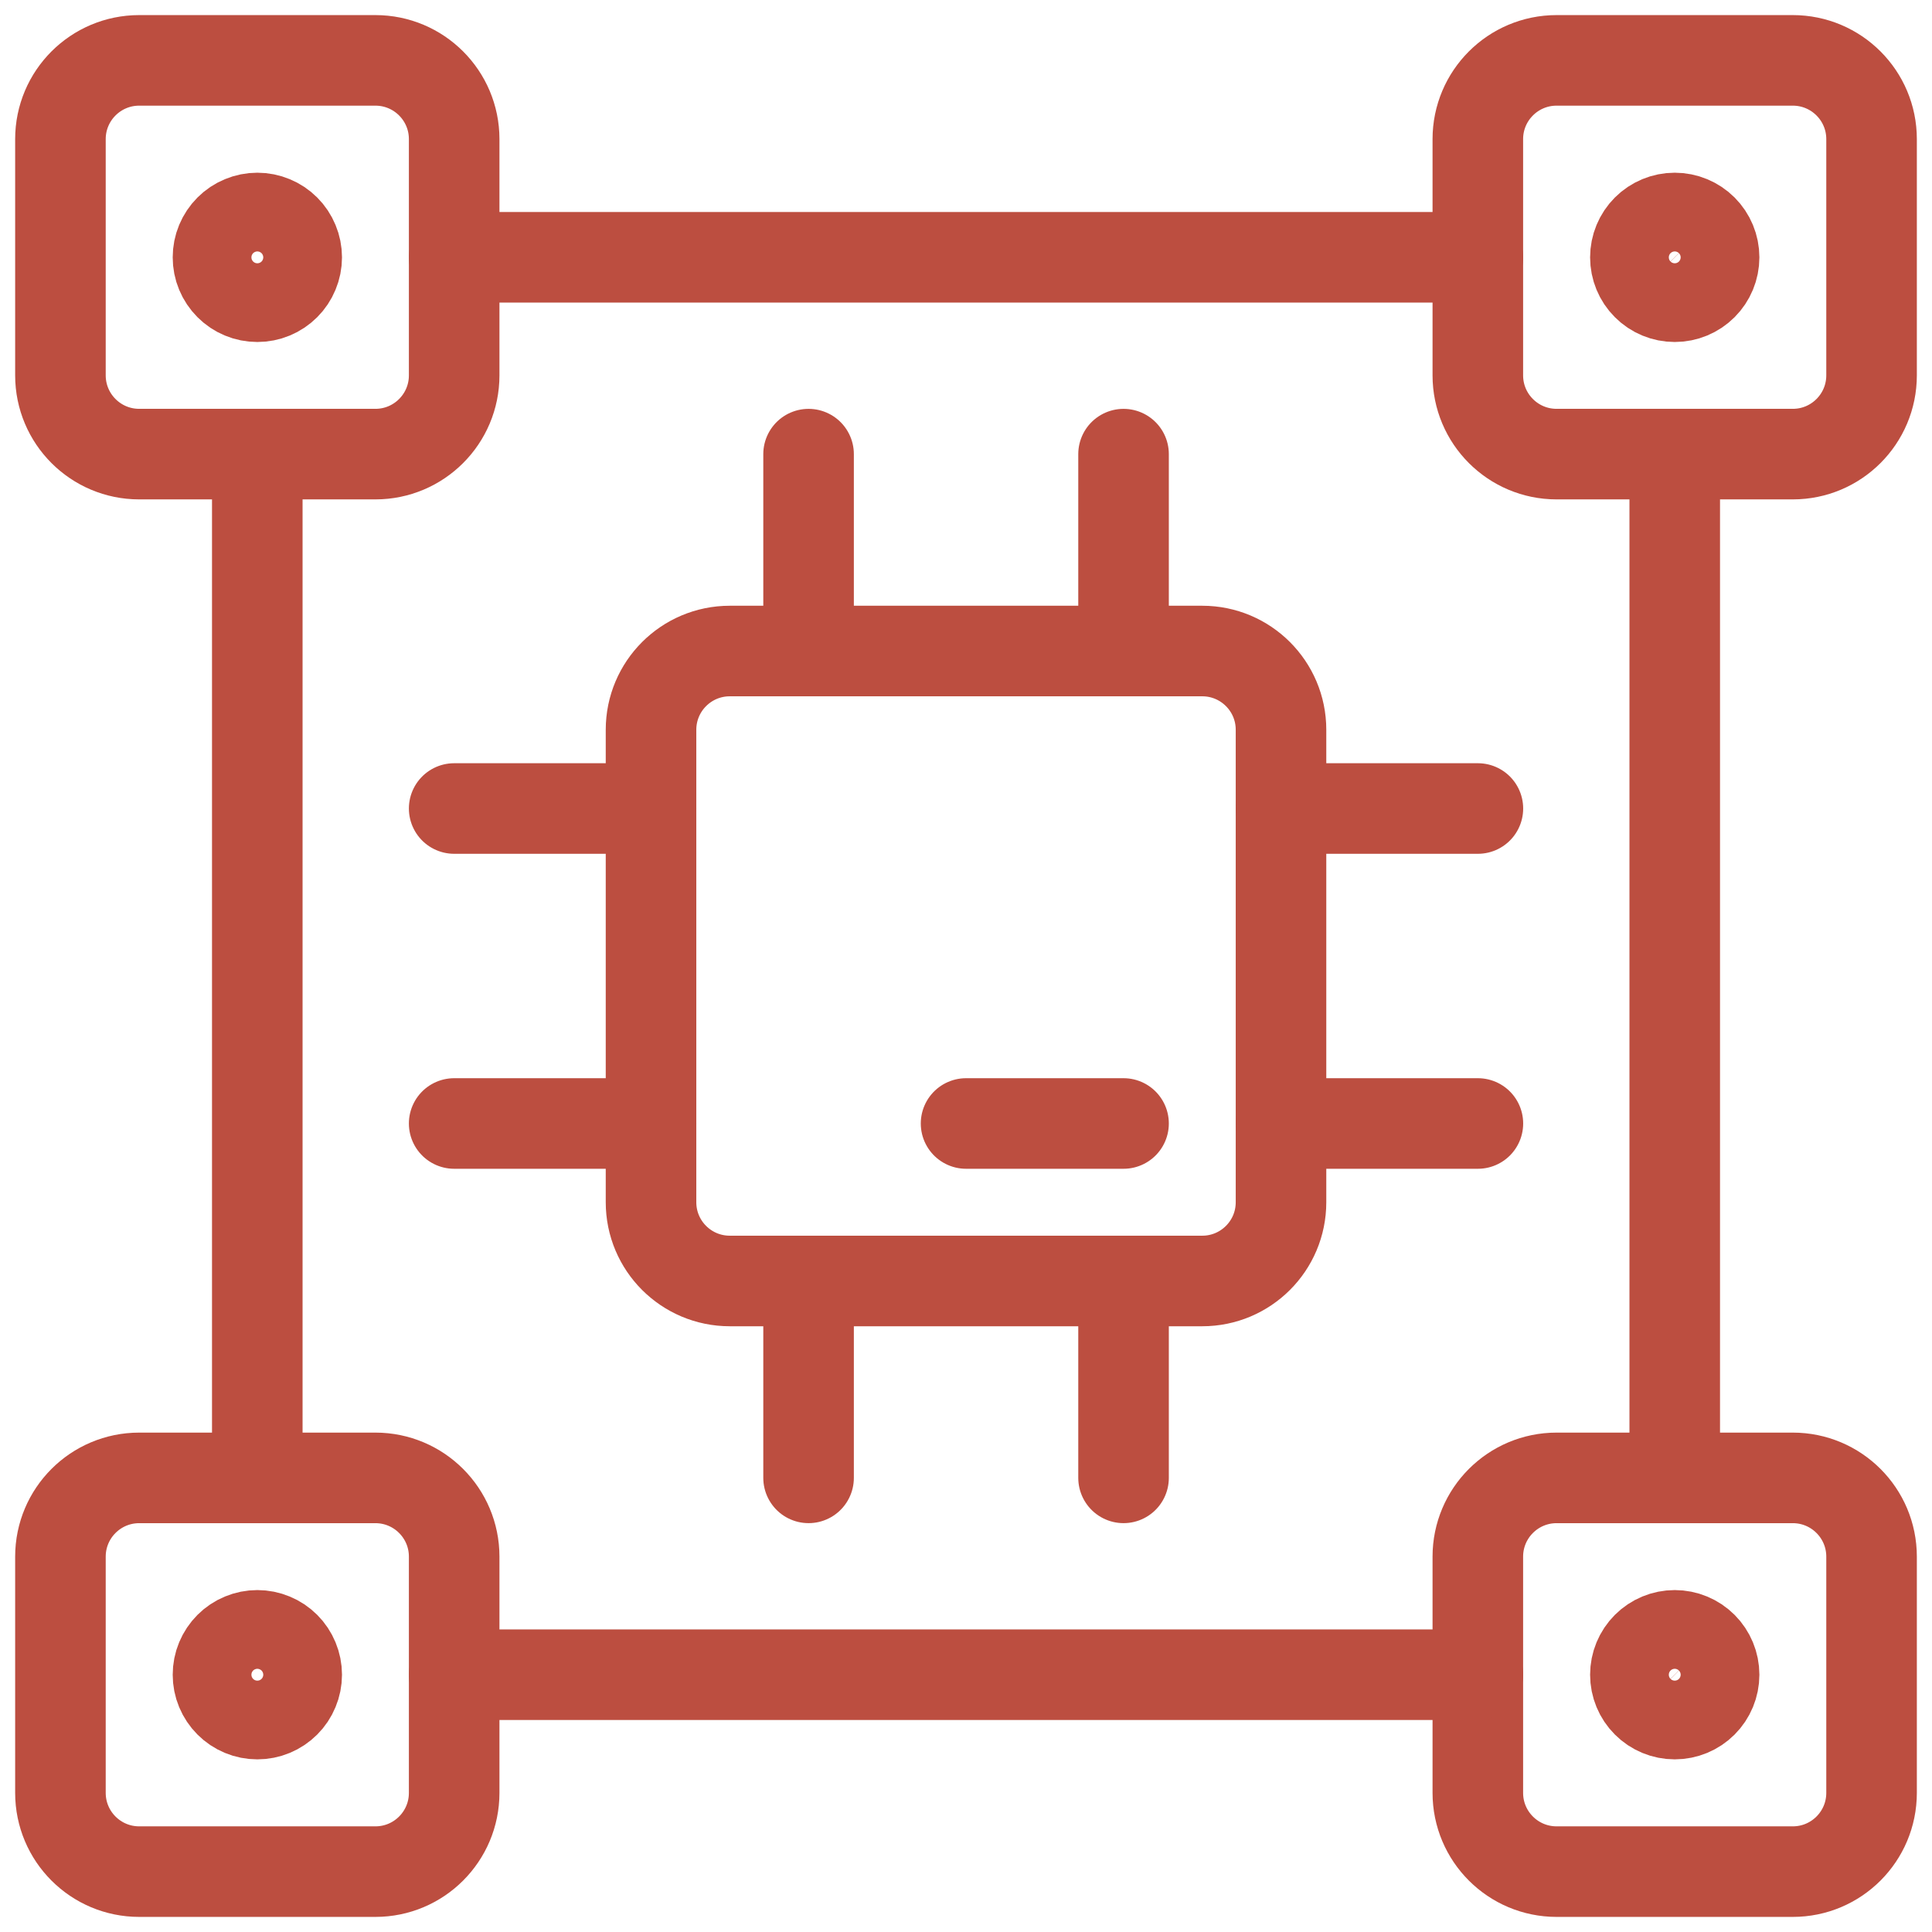 <svg width="64" height="64" viewBox="0 0 64 64" fill="none" xmlns="http://www.w3.org/2000/svg">
<g clip-path="url(#clip0_158_7123)">
<path d="M39.827 21.566H24.175C22.734 21.566 21.566 22.734 21.566 24.174V39.826C21.566 41.267 22.734 42.434 24.175 42.434H39.827C41.267 42.434 42.435 41.267 42.435 39.826V24.174C42.435 22.734 41.267 21.566 39.827 21.566Z" stroke="#BC4E40" stroke-width="3" stroke-linecap="round" stroke-linejoin="round"/>
<path d="M37.219 42.435V48.956" stroke="#BC4E40" stroke-width="3" stroke-linecap="round" stroke-linejoin="round"/>
<path d="M37.219 15.044V21.566" stroke="#BC4E40" stroke-width="3" stroke-linecap="round" stroke-linejoin="round"/>
<path d="M26.785 42.435V48.956" stroke="#BC4E40" stroke-width="3" stroke-linecap="round" stroke-linejoin="round"/>
<path d="M26.785 15.044V21.566" stroke="#BC4E40" stroke-width="3" stroke-linecap="round" stroke-linejoin="round"/>
<path d="M42.435 37.217H48.957" stroke="#BC4E40" stroke-width="3" stroke-linecap="round" stroke-linejoin="round"/>
<path d="M21.566 26.783H15.045" stroke="#BC4E40" stroke-width="3" stroke-linecap="round" stroke-linejoin="round"/>
<path d="M48.957 26.783H42.435" stroke="#BC4E40" stroke-width="3" stroke-linecap="round" stroke-linejoin="round"/>
<path d="M21.566 37.217H15.045" stroke="#BC4E40" stroke-width="3" stroke-linecap="round" stroke-linejoin="round"/>
<path d="M37.219 37.217H32.002" stroke="#BC4E40" stroke-width="3" stroke-linecap="round" stroke-linejoin="round"/>
<path d="M2.002 4.609C2.002 3.168 3.17 2 4.611 2H12.436C13.877 2 15.045 3.168 15.045 4.609V12.434C15.045 13.875 13.877 15.043 12.436 15.043H4.611C3.17 15.043 2.002 13.875 2.002 12.434V4.609Z" stroke="#BC4E40" stroke-width="3" stroke-linejoin="round"/>
<path d="M48.955 4.609C48.955 3.168 50.123 2 51.564 2H59.389C60.83 2 61.998 3.168 61.998 4.609V12.434C61.998 13.875 60.83 15.043 59.389 15.043H51.564C50.123 15.043 48.955 13.875 48.955 12.434V4.609Z" stroke="#BC4E40" stroke-width="3" stroke-linejoin="round"/>
<path d="M2.002 51.566C2.002 50.125 3.17 48.957 4.611 48.957H12.436C13.877 48.957 15.045 50.125 15.045 51.566V59.391C15.045 60.832 13.877 62 12.436 62H4.611C3.17 62 2.002 60.832 2.002 59.391V51.566Z" stroke="#BC4E40" stroke-width="3" stroke-linejoin="round"/>
<path d="M48.955 51.566C48.955 50.125 50.123 48.957 51.564 48.957H59.389C60.83 48.957 61.998 50.125 61.998 51.566V59.391C61.998 60.832 60.83 62 59.389 62H51.564C50.123 62 48.955 60.832 48.955 59.391V51.566Z" stroke="#BC4E40" stroke-width="3" stroke-linejoin="round"/>
<path d="M15.045 8.523H48.957" stroke="#BC4E40" stroke-width="3" stroke-linecap="round" stroke-linejoin="round"/>
<path d="M15.045 55.477H48.957" stroke="#BC4E40" stroke-width="3" stroke-linecap="round" stroke-linejoin="round"/>
<path d="M55.478 15.044V48.956" stroke="#BC4E40" stroke-width="3" stroke-linecap="round" stroke-linejoin="round"/>
<path d="M8.523 15.044V48.956" stroke="#BC4E40" stroke-width="3" stroke-linecap="round" stroke-linejoin="round"/>
<path d="M7.221 8.525C7.221 8.697 7.254 8.866 7.32 9.024C7.386 9.183 7.482 9.326 7.603 9.447C7.724 9.568 7.867 9.665 8.026 9.73C8.184 9.796 8.353 9.829 8.525 9.829C8.696 9.829 8.866 9.796 9.024 9.73C9.182 9.665 9.326 9.568 9.447 9.447C9.568 9.326 9.664 9.183 9.729 9.024C9.795 8.866 9.829 8.697 9.829 8.525C9.829 8.354 9.795 8.184 9.729 8.026C9.664 7.868 9.568 7.724 9.447 7.603C9.326 7.482 9.182 7.386 9.024 7.321C8.866 7.255 8.696 7.221 8.525 7.221C8.353 7.221 8.184 7.255 8.026 7.321C7.867 7.386 7.724 7.482 7.603 7.603C7.482 7.724 7.386 7.868 7.32 8.026C7.254 8.184 7.221 8.354 7.221 8.525Z" stroke="#BC4E40" stroke-width="3" stroke-linejoin="round"/>
<path d="M54.174 8.525C54.174 8.871 54.311 9.203 54.556 9.447C54.8 9.692 55.132 9.829 55.478 9.829C55.824 9.829 56.155 9.692 56.4 9.447C56.644 9.203 56.782 8.871 56.782 8.525C56.782 8.179 56.644 7.848 56.4 7.603C56.155 7.359 55.824 7.221 55.478 7.221C55.132 7.221 54.8 7.359 54.556 7.603C54.311 7.848 54.174 8.179 54.174 8.525Z" stroke="#BC4E40" stroke-width="3" stroke-linejoin="round"/>
<path d="M7.221 55.477C7.221 55.649 7.254 55.818 7.32 55.976C7.386 56.135 7.482 56.278 7.603 56.399C7.724 56.52 7.867 56.617 8.026 56.682C8.184 56.748 8.353 56.781 8.525 56.781C8.696 56.781 8.866 56.748 9.024 56.682C9.182 56.617 9.326 56.52 9.447 56.399C9.568 56.278 9.664 56.135 9.729 55.976C9.795 55.818 9.829 55.649 9.829 55.477C9.829 55.306 9.795 55.136 9.729 54.978C9.664 54.82 9.568 54.676 9.447 54.555C9.326 54.434 9.182 54.338 9.024 54.273C8.866 54.207 8.696 54.173 8.525 54.173C8.353 54.173 8.184 54.207 8.026 54.273C7.867 54.338 7.724 54.434 7.603 54.555C7.482 54.676 7.386 54.82 7.32 54.978C7.254 55.136 7.221 55.306 7.221 55.477Z" stroke="#BC4E40" stroke-width="3" stroke-linejoin="round"/>
<path d="M54.174 55.477C54.174 55.823 54.311 56.155 54.556 56.399C54.8 56.644 55.132 56.781 55.478 56.781C55.824 56.781 56.155 56.644 56.4 56.399C56.644 56.155 56.782 55.823 56.782 55.477C56.782 55.132 56.644 54.8 56.4 54.555C56.155 54.311 55.824 54.173 55.478 54.173C55.132 54.173 54.8 54.311 54.556 54.555C54.311 54.8 54.174 55.132 54.174 55.477Z" stroke="#BC4E40" stroke-width="3" stroke-linejoin="round"/>
</g>
<defs>
<clipPath id="clip0_158_7123">
<rect width="64" height="64" fill="white"/>
</clipPath>
</defs>
</svg>
